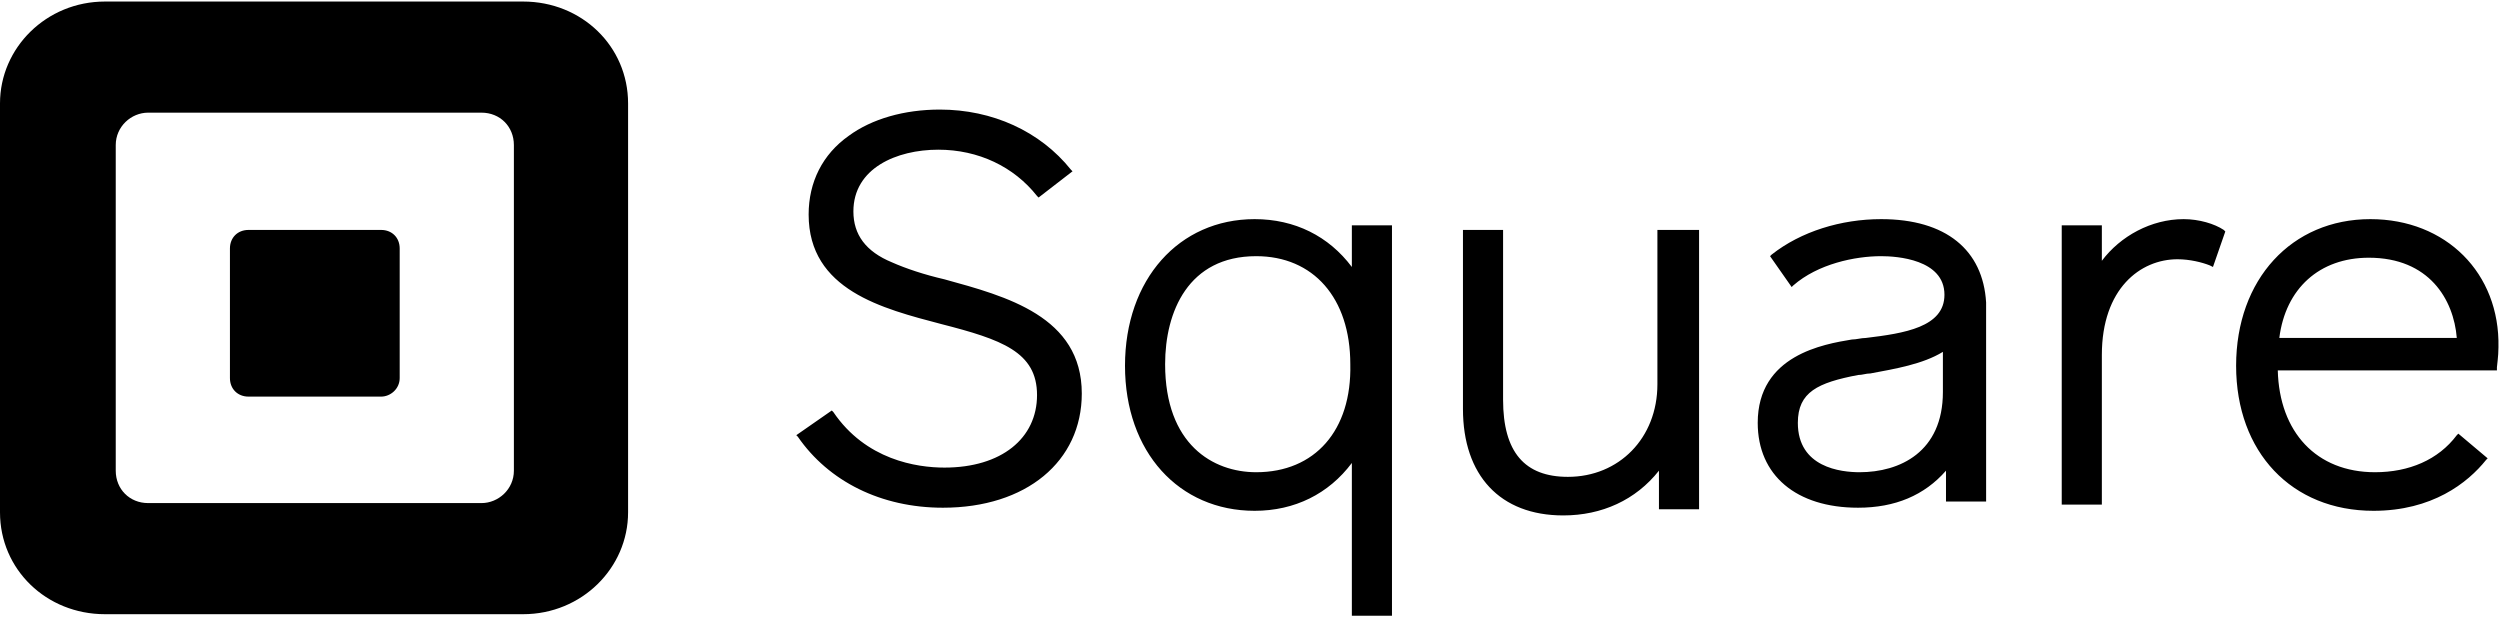 <svg xmlns="http://www.w3.org/2000/svg" width="162" height="40" viewBox="0 0 162 40"><g fill="#000" fill-rule="nonzero"><path d="M33.3 30.5c0 1.2-1 2.1-2.1 2.1H9.6c-1.2 0-2.1-.9-2.1-2.1V9.4c0-1.2 1-2.1 2.1-2.1h21.6c1.2 0 2.1.9 2.1 2.1v21.1ZM33.9.1H6.8C3 .1 0 3.1 0 6.7v26.5c0 3.7 3 6.6 6.8 6.6h27.1c3.8 0 6.8-3 6.8-6.6V6.7c0-3.7-3-6.6-6.8-6.6Z"/><path d="M16.1 25.7c-.7 0-1.2-.5-1.2-1.2v-8.4c0-.7.5-1.2 1.2-1.2h8.6c.7 0 1.2.5 1.2 1.2v8.4c0 .7-.6 1.2-1.2 1.2h-8.6ZM61.2 18.1c-1.3-.3-2.5-.7-3.4-1.1-1.7-.7-2.5-1.8-2.5-3.3 0-2.8 2.8-4 5.5-4 2.6 0 4.9 1.1 6.4 3l.1.1 2.2-1.7-.1-.1c-2-2.5-5.1-3.9-8.5-3.9-2.3 0-4.4.6-5.9 1.7-1.7 1.2-2.6 3-2.6 5.1 0 4.9 4.8 6.1 8.6 7.1 3.9 1 6.2 1.8 6.2 4.6s-2.3 4.7-6 4.7c-1.8 0-5.1-.5-7.2-3.6l-.1-.1-2.3 1.6.1.1c2 2.9 5.4 4.6 9.4 4.6 5.4 0 9-3 9-7.4 0-5-4.9-6.3-8.9-7.4M81.4 30.6c-2.8 0-5.9-1.8-5.9-7 0-3.4 1.5-7 5.9-7 3.7 0 6.1 2.7 6.1 7 .1 4.3-2.3 7-6.1 7Zm6.2-16v2.7c-1.5-2-3.7-3.1-6.3-3.1-4.9 0-8.4 3.9-8.4 9.5s3.5 9.4 8.4 9.4c2.6 0 4.8-1.1 6.3-3.1v9.9h2.6V14.6h-2.6ZM107.4 14.9v10c0 3.5-2.5 6-5.8 6-2.8 0-4.2-1.6-4.2-5v-11h-2.6v11.6c0 4.3 2.4 6.9 6.5 6.9 2.5 0 4.7-1 6.2-2.9V33h2.6V14.9h-2.7ZM120.5 30.6c-1.2 0-4-.3-4-3.2 0-2 1.3-2.6 3.9-3.1.3 0 .5-.1.8-.1 1.6-.3 3.4-.6 4.7-1.4v2.6c0 3.9-2.8 5.2-5.4 5.2m1.4-16.4c-2.6 0-5.2.8-7.1 2.3l-.1.1 1.4 2 .1-.1c1.6-1.4 4-1.9 5.7-1.9 1 0 4.1.2 4.1 2.5 0 2.1-2.6 2.5-5.1 2.8-.3 0-.6.1-.9.1-1.8.3-6.1 1-6.1 5.4 0 3.4 2.5 5.5 6.5 5.5 2.4 0 4.3-.8 5.7-2.4v2h2.6V19.6c-.2-3.4-2.6-5.4-6.8-5.4M144.1 14.9c-.6-.4-1.6-.7-2.6-.7-2.1 0-4.1 1.1-5.3 2.7v-2.3h-2.6v18.1h2.6V23c0-4.3 2.5-6.2 4.9-6.2.8 0 1.6.2 2.1.4l.2.1.8-2.3-.1-.1ZM147.7 21.9c.4-3.2 2.6-5.2 5.8-5.2 3.9 0 5.5 2.7 5.7 5.2h-11.5Zm5.9-7.7c-5.1 0-8.7 3.9-8.7 9.5s3.6 9.4 8.9 9.4c3.8 0 6.1-1.8 7.3-3.3l.1-.1-1.9-1.6-.1.1c-1.2 1.6-3.1 2.4-5.3 2.4-3.8 0-6.2-2.6-6.3-6.6h14.2v-.2c0-.1.1-.7.1-1.3.1-4.8-3.4-8.3-8.3-8.3Z"/></g></svg>